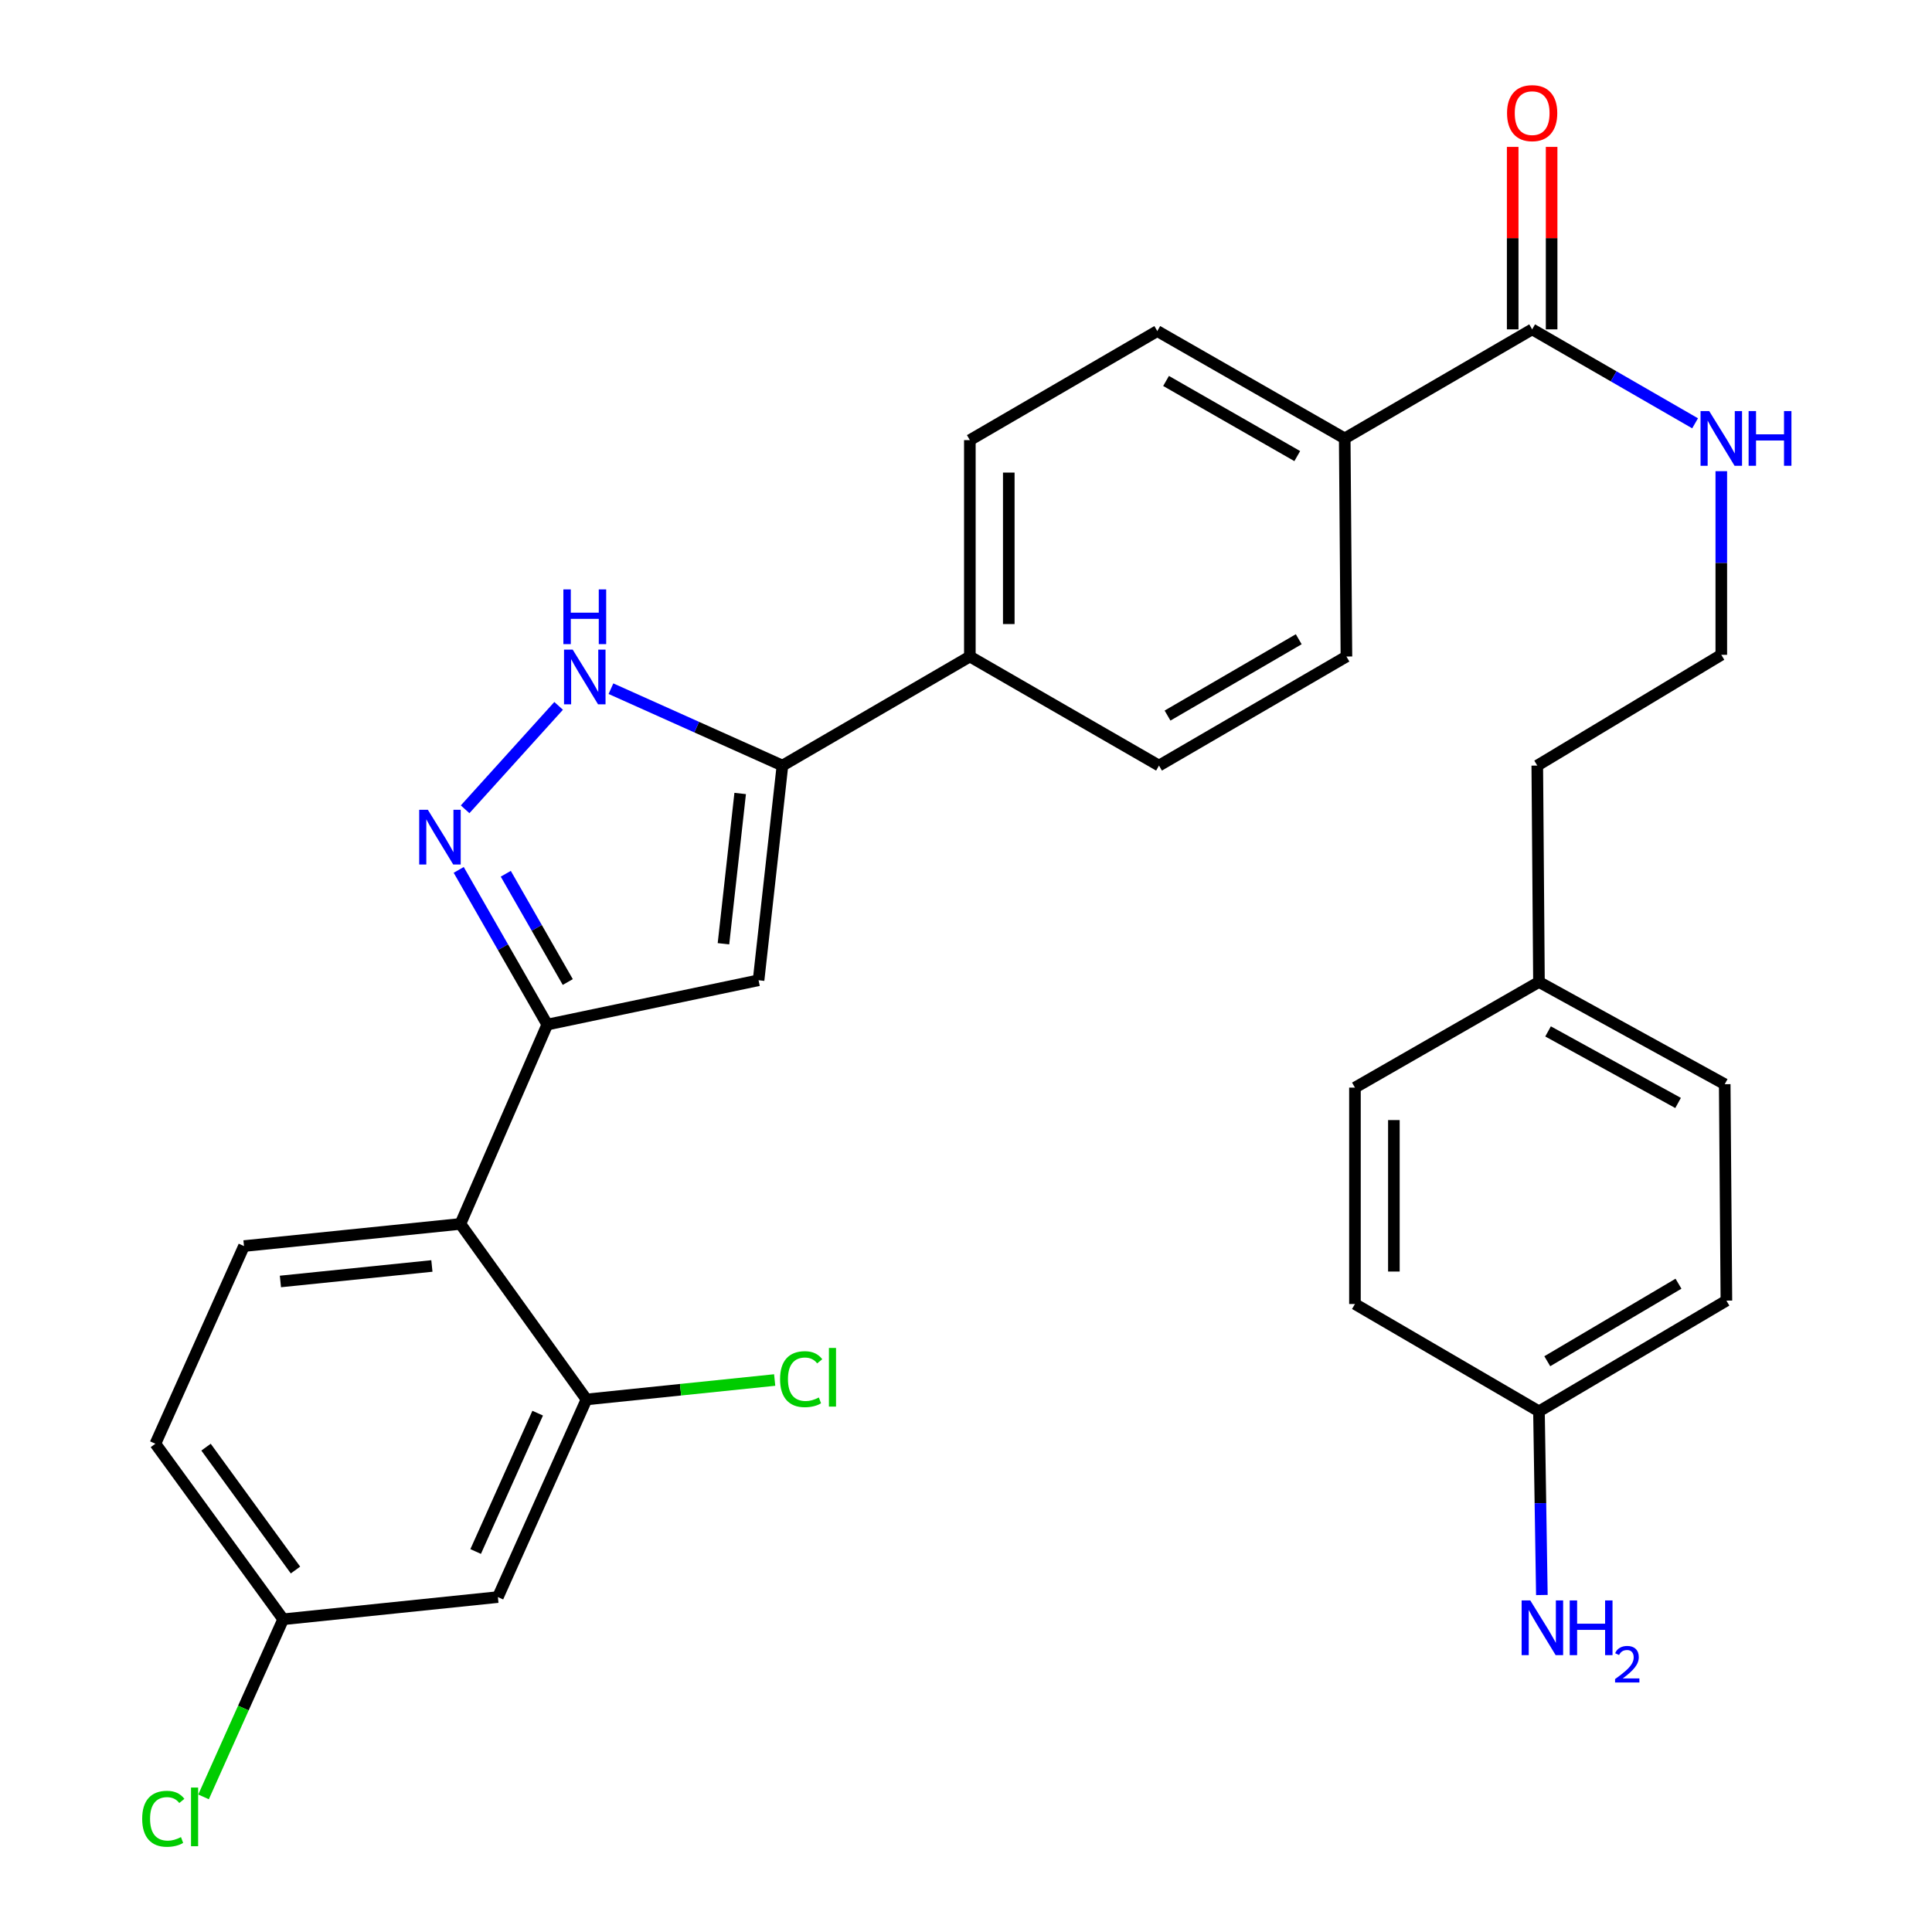 <?xml version='1.0' encoding='iso-8859-1'?>
<svg version='1.1' baseProfile='full'
              xmlns='http://www.w3.org/2000/svg'
                      xmlns:rdkit='http://www.rdkit.org/xml'
                      xmlns:xlink='http://www.w3.org/1999/xlink'
                  xml:space='preserve'
width='1000px' height='1000px' viewBox='0 0 1000 1000'>
<!-- END OF HEADER -->
<rect style='opacity:1.0;fill:#FFFFFF;stroke:none' width='1000' height='1000' x='0' y='0'> </rect>
<path class='bond-0' d='M 501.995,227.81 L 501.995,339.813' style='fill:none;fill-rule:evenodd;stroke:#000000;stroke-width:6px;stroke-linecap:butt;stroke-linejoin:miter;stroke-opacity:1' />
<path class='bond-0' d='M 522.144,244.61 L 522.144,323.013' style='fill:none;fill-rule:evenodd;stroke:#000000;stroke-width:6px;stroke-linecap:butt;stroke-linejoin:miter;stroke-opacity:1' />
<path class='bond-1' d='M 501.995,227.81 L 599.01,171.36' style='fill:none;fill-rule:evenodd;stroke:#000000;stroke-width:6px;stroke-linecap:butt;stroke-linejoin:miter;stroke-opacity:1' />
<path class='bond-2' d='M 501.995,339.813 L 599.895,396.263' style='fill:none;fill-rule:evenodd;stroke:#000000;stroke-width:6px;stroke-linecap:butt;stroke-linejoin:miter;stroke-opacity:1' />
<path class='bond-3' d='M 501.995,339.813 L 404.991,396.263' style='fill:none;fill-rule:evenodd;stroke:#000000;stroke-width:6px;stroke-linecap:butt;stroke-linejoin:miter;stroke-opacity:1' />
<path class='bond-4' d='M 599.895,396.263 L 696.91,339.813' style='fill:none;fill-rule:evenodd;stroke:#000000;stroke-width:6px;stroke-linecap:butt;stroke-linejoin:miter;stroke-opacity:1' />
<path class='bond-4' d='M 604.314,370.38 L 672.224,330.866' style='fill:none;fill-rule:evenodd;stroke:#000000;stroke-width:6px;stroke-linecap:butt;stroke-linejoin:miter;stroke-opacity:1' />
<path class='bond-5' d='M 696.91,339.813 L 696.025,226.925' style='fill:none;fill-rule:evenodd;stroke:#000000;stroke-width:6px;stroke-linecap:butt;stroke-linejoin:miter;stroke-opacity:1' />
<path class='bond-6' d='M 696.025,226.925 L 599.01,171.36' style='fill:none;fill-rule:evenodd;stroke:#000000;stroke-width:6px;stroke-linecap:butt;stroke-linejoin:miter;stroke-opacity:1' />
<path class='bond-6' d='M 671.459,236.074 L 603.549,197.179' style='fill:none;fill-rule:evenodd;stroke:#000000;stroke-width:6px;stroke-linecap:butt;stroke-linejoin:miter;stroke-opacity:1' />
<path class='bond-7' d='M 696.025,226.925 L 793.041,170.476' style='fill:none;fill-rule:evenodd;stroke:#000000;stroke-width:6px;stroke-linecap:butt;stroke-linejoin:miter;stroke-opacity:1' />
<path class='bond-8' d='M 803.115,170.476 L 803.115,123.254' style='fill:none;fill-rule:evenodd;stroke:#000000;stroke-width:6px;stroke-linecap:butt;stroke-linejoin:miter;stroke-opacity:1' />
<path class='bond-8' d='M 803.115,123.254 L 803.115,76.032' style='fill:none;fill-rule:evenodd;stroke:#FF0000;stroke-width:6px;stroke-linecap:butt;stroke-linejoin:miter;stroke-opacity:1' />
<path class='bond-8' d='M 782.966,170.476 L 782.966,123.254' style='fill:none;fill-rule:evenodd;stroke:#000000;stroke-width:6px;stroke-linecap:butt;stroke-linejoin:miter;stroke-opacity:1' />
<path class='bond-8' d='M 782.966,123.254 L 782.966,76.032' style='fill:none;fill-rule:evenodd;stroke:#FF0000;stroke-width:6px;stroke-linecap:butt;stroke-linejoin:miter;stroke-opacity:1' />
<path class='bond-9' d='M 793.041,170.476 L 835.208,194.79' style='fill:none;fill-rule:evenodd;stroke:#000000;stroke-width:6px;stroke-linecap:butt;stroke-linejoin:miter;stroke-opacity:1' />
<path class='bond-9' d='M 835.208,194.79 L 877.375,219.104' style='fill:none;fill-rule:evenodd;stroke:#0000FF;stroke-width:6px;stroke-linecap:butt;stroke-linejoin:miter;stroke-opacity:1' />
<path class='bond-10' d='M 890.94,243.885 L 890.94,291.407' style='fill:none;fill-rule:evenodd;stroke:#0000FF;stroke-width:6px;stroke-linecap:butt;stroke-linejoin:miter;stroke-opacity:1' />
<path class='bond-10' d='M 890.94,291.407 L 890.94,338.929' style='fill:none;fill-rule:evenodd;stroke:#000000;stroke-width:6px;stroke-linecap:butt;stroke-linejoin:miter;stroke-opacity:1' />
<path class='bond-11' d='M 404.991,396.263 L 360.608,376.363' style='fill:none;fill-rule:evenodd;stroke:#000000;stroke-width:6px;stroke-linecap:butt;stroke-linejoin:miter;stroke-opacity:1' />
<path class='bond-11' d='M 360.608,376.363 L 316.224,356.463' style='fill:none;fill-rule:evenodd;stroke:#0000FF;stroke-width:6px;stroke-linecap:butt;stroke-linejoin:miter;stroke-opacity:1' />
<path class='bond-12' d='M 404.991,396.263 L 392.633,507.382' style='fill:none;fill-rule:evenodd;stroke:#000000;stroke-width:6px;stroke-linecap:butt;stroke-linejoin:miter;stroke-opacity:1' />
<path class='bond-12' d='M 383.112,410.703 L 374.462,488.487' style='fill:none;fill-rule:evenodd;stroke:#000000;stroke-width:6px;stroke-linecap:butt;stroke-linejoin:miter;stroke-opacity:1' />
<path class='bond-13' d='M 289.147,365.36 L 240.747,418.891' style='fill:none;fill-rule:evenodd;stroke:#0000FF;stroke-width:6px;stroke-linecap:butt;stroke-linejoin:miter;stroke-opacity:1' />
<path class='bond-14' d='M 237.426,450.257 L 260.349,490.287' style='fill:none;fill-rule:evenodd;stroke:#0000FF;stroke-width:6px;stroke-linecap:butt;stroke-linejoin:miter;stroke-opacity:1' />
<path class='bond-14' d='M 260.349,490.287 L 283.272,530.318' style='fill:none;fill-rule:evenodd;stroke:#000000;stroke-width:6px;stroke-linecap:butt;stroke-linejoin:miter;stroke-opacity:1' />
<path class='bond-14' d='M 261.788,452.254 L 277.834,480.275' style='fill:none;fill-rule:evenodd;stroke:#0000FF;stroke-width:6px;stroke-linecap:butt;stroke-linejoin:miter;stroke-opacity:1' />
<path class='bond-14' d='M 277.834,480.275 L 293.88,508.296' style='fill:none;fill-rule:evenodd;stroke:#000000;stroke-width:6px;stroke-linecap:butt;stroke-linejoin:miter;stroke-opacity:1' />
<path class='bond-15' d='M 283.272,530.318 L 392.633,507.382' style='fill:none;fill-rule:evenodd;stroke:#000000;stroke-width:6px;stroke-linecap:butt;stroke-linejoin:miter;stroke-opacity:1' />
<path class='bond-16' d='M 283.272,530.318 L 238.296,633.5' style='fill:none;fill-rule:evenodd;stroke:#000000;stroke-width:6px;stroke-linecap:butt;stroke-linejoin:miter;stroke-opacity:1' />
<path class='bond-17' d='M 238.296,633.5 L 126.292,644.963' style='fill:none;fill-rule:evenodd;stroke:#000000;stroke-width:6px;stroke-linecap:butt;stroke-linejoin:miter;stroke-opacity:1' />
<path class='bond-17' d='M 223.546,655.264 L 145.144,663.287' style='fill:none;fill-rule:evenodd;stroke:#000000;stroke-width:6px;stroke-linecap:butt;stroke-linejoin:miter;stroke-opacity:1' />
<path class='bond-18' d='M 238.296,633.5 L 303.566,724.348' style='fill:none;fill-rule:evenodd;stroke:#000000;stroke-width:6px;stroke-linecap:butt;stroke-linejoin:miter;stroke-opacity:1' />
<path class='bond-19' d='M 126.292,644.963 L 80.432,747.272' style='fill:none;fill-rule:evenodd;stroke:#000000;stroke-width:6px;stroke-linecap:butt;stroke-linejoin:miter;stroke-opacity:1' />
<path class='bond-20' d='M 80.432,747.272 L 146.575,838.131' style='fill:none;fill-rule:evenodd;stroke:#000000;stroke-width:6px;stroke-linecap:butt;stroke-linejoin:miter;stroke-opacity:1' />
<path class='bond-20' d='M 106.643,749.043 L 152.943,812.644' style='fill:none;fill-rule:evenodd;stroke:#000000;stroke-width:6px;stroke-linecap:butt;stroke-linejoin:miter;stroke-opacity:1' />
<path class='bond-21' d='M 146.575,838.131 L 257.705,826.646' style='fill:none;fill-rule:evenodd;stroke:#000000;stroke-width:6px;stroke-linecap:butt;stroke-linejoin:miter;stroke-opacity:1' />
<path class='bond-22' d='M 146.575,838.131 L 125.966,884.098' style='fill:none;fill-rule:evenodd;stroke:#000000;stroke-width:6px;stroke-linecap:butt;stroke-linejoin:miter;stroke-opacity:1' />
<path class='bond-22' d='M 125.966,884.098 L 105.357,930.064' style='fill:none;fill-rule:evenodd;stroke:#00CC00;stroke-width:6px;stroke-linecap:butt;stroke-linejoin:miter;stroke-opacity:1' />
<path class='bond-23' d='M 257.705,826.646 L 303.566,724.348' style='fill:none;fill-rule:evenodd;stroke:#000000;stroke-width:6px;stroke-linecap:butt;stroke-linejoin:miter;stroke-opacity:1' />
<path class='bond-23' d='M 246.199,803.059 L 278.301,731.45' style='fill:none;fill-rule:evenodd;stroke:#000000;stroke-width:6px;stroke-linecap:butt;stroke-linejoin:miter;stroke-opacity:1' />
<path class='bond-24' d='M 303.566,724.348 L 352.269,719.319' style='fill:none;fill-rule:evenodd;stroke:#000000;stroke-width:6px;stroke-linecap:butt;stroke-linejoin:miter;stroke-opacity:1' />
<path class='bond-24' d='M 352.269,719.319 L 400.972,714.29' style='fill:none;fill-rule:evenodd;stroke:#00CC00;stroke-width:6px;stroke-linecap:butt;stroke-linejoin:miter;stroke-opacity:1' />
<path class='bond-25' d='M 796.567,508.266 L 892.709,561.178' style='fill:none;fill-rule:evenodd;stroke:#000000;stroke-width:6px;stroke-linecap:butt;stroke-linejoin:miter;stroke-opacity:1' />
<path class='bond-25' d='M 801.273,533.855 L 868.573,570.893' style='fill:none;fill-rule:evenodd;stroke:#000000;stroke-width:6px;stroke-linecap:butt;stroke-linejoin:miter;stroke-opacity:1' />
<path class='bond-26' d='M 796.567,508.266 L 701.32,562.947' style='fill:none;fill-rule:evenodd;stroke:#000000;stroke-width:6px;stroke-linecap:butt;stroke-linejoin:miter;stroke-opacity:1' />
<path class='bond-27' d='M 796.567,508.266 L 795.694,396.263' style='fill:none;fill-rule:evenodd;stroke:#000000;stroke-width:6px;stroke-linecap:butt;stroke-linejoin:miter;stroke-opacity:1' />
<path class='bond-28' d='M 892.709,561.178 L 893.582,673.193' style='fill:none;fill-rule:evenodd;stroke:#000000;stroke-width:6px;stroke-linecap:butt;stroke-linejoin:miter;stroke-opacity:1' />
<path class='bond-29' d='M 701.32,562.947 L 701.32,674.95' style='fill:none;fill-rule:evenodd;stroke:#000000;stroke-width:6px;stroke-linecap:butt;stroke-linejoin:miter;stroke-opacity:1' />
<path class='bond-29' d='M 721.469,579.747 L 721.469,658.15' style='fill:none;fill-rule:evenodd;stroke:#000000;stroke-width:6px;stroke-linecap:butt;stroke-linejoin:miter;stroke-opacity:1' />
<path class='bond-30' d='M 795.694,396.263 L 890.94,338.929' style='fill:none;fill-rule:evenodd;stroke:#000000;stroke-width:6px;stroke-linecap:butt;stroke-linejoin:miter;stroke-opacity:1' />
<path class='bond-31' d='M 893.582,673.193 L 796.567,730.516' style='fill:none;fill-rule:evenodd;stroke:#000000;stroke-width:6px;stroke-linecap:butt;stroke-linejoin:miter;stroke-opacity:1' />
<path class='bond-31' d='M 868.78,664.445 L 800.869,704.57' style='fill:none;fill-rule:evenodd;stroke:#000000;stroke-width:6px;stroke-linecap:butt;stroke-linejoin:miter;stroke-opacity:1' />
<path class='bond-32' d='M 701.32,674.95 L 796.567,730.516' style='fill:none;fill-rule:evenodd;stroke:#000000;stroke-width:6px;stroke-linecap:butt;stroke-linejoin:miter;stroke-opacity:1' />
<path class='bond-33' d='M 796.567,730.516 L 797.317,778.048' style='fill:none;fill-rule:evenodd;stroke:#000000;stroke-width:6px;stroke-linecap:butt;stroke-linejoin:miter;stroke-opacity:1' />
<path class='bond-33' d='M 797.317,778.048 L 798.067,825.58' style='fill:none;fill-rule:evenodd;stroke:#0000FF;stroke-width:6px;stroke-linecap:butt;stroke-linejoin:miter;stroke-opacity:1' />
<path  class='atom-7' d='M 780.041 58.552
Q 780.041 51.752, 783.401 47.952
Q 786.761 44.152, 793.041 44.152
Q 799.321 44.152, 802.681 47.952
Q 806.041 51.752, 806.041 58.552
Q 806.041 65.432, 802.641 69.352
Q 799.241 73.232, 793.041 73.232
Q 786.801 73.232, 783.401 69.352
Q 780.041 65.472, 780.041 58.552
M 793.041 70.032
Q 797.361 70.032, 799.681 67.152
Q 802.041 64.232, 802.041 58.552
Q 802.041 52.992, 799.681 50.192
Q 797.361 47.352, 793.041 47.352
Q 788.721 47.352, 786.361 50.152
Q 784.041 52.952, 784.041 58.552
Q 784.041 64.272, 786.361 67.152
Q 788.721 70.032, 793.041 70.032
' fill='#FF0000'/>
<path  class='atom-8' d='M 884.68 212.765
L 893.96 227.765
Q 894.88 229.245, 896.36 231.925
Q 897.84 234.605, 897.92 234.765
L 897.92 212.765
L 901.68 212.765
L 901.68 241.085
L 897.8 241.085
L 887.84 224.685
Q 886.68 222.765, 885.44 220.565
Q 884.24 218.365, 883.88 217.685
L 883.88 241.085
L 880.2 241.085
L 880.2 212.765
L 884.68 212.765
' fill='#0000FF'/>
<path  class='atom-8' d='M 905.08 212.765
L 908.92 212.765
L 908.92 224.805
L 923.4 224.805
L 923.4 212.765
L 927.24 212.765
L 927.24 241.085
L 923.4 241.085
L 923.4 228.005
L 908.92 228.005
L 908.92 241.085
L 905.08 241.085
L 905.08 212.765
' fill='#0000FF'/>
<path  class='atom-10' d='M 296.421 336.231
L 305.701 351.231
Q 306.621 352.711, 308.101 355.391
Q 309.581 358.071, 309.661 358.231
L 309.661 336.231
L 313.421 336.231
L 313.421 364.551
L 309.541 364.551
L 299.581 348.151
Q 298.421 346.231, 297.181 344.031
Q 295.981 341.831, 295.621 341.151
L 295.621 364.551
L 291.941 364.551
L 291.941 336.231
L 296.421 336.231
' fill='#0000FF'/>
<path  class='atom-10' d='M 291.601 305.079
L 295.441 305.079
L 295.441 317.119
L 309.921 317.119
L 309.921 305.079
L 313.761 305.079
L 313.761 333.399
L 309.921 333.399
L 309.921 320.319
L 295.441 320.319
L 295.441 333.399
L 291.601 333.399
L 291.601 305.079
' fill='#0000FF'/>
<path  class='atom-11' d='M 221.458 419.142
L 230.738 434.142
Q 231.658 435.622, 233.138 438.302
Q 234.618 440.982, 234.698 441.142
L 234.698 419.142
L 238.458 419.142
L 238.458 447.462
L 234.578 447.462
L 224.618 431.062
Q 223.458 429.142, 222.218 426.942
Q 221.018 424.742, 220.658 424.062
L 220.658 447.462
L 216.978 447.462
L 216.978 419.142
L 221.458 419.142
' fill='#0000FF'/>
<path  class='atom-20' d='M 403.765 713.854
Q 403.765 706.814, 407.045 703.134
Q 410.365 699.414, 416.645 699.414
Q 422.485 699.414, 425.605 703.534
L 422.965 705.694
Q 420.685 702.694, 416.645 702.694
Q 412.365 702.694, 410.085 705.574
Q 407.845 708.414, 407.845 713.854
Q 407.845 719.454, 410.165 722.334
Q 412.525 725.214, 417.085 725.214
Q 420.205 725.214, 423.845 723.334
L 424.965 726.334
Q 423.485 727.294, 421.245 727.854
Q 419.005 728.414, 416.525 728.414
Q 410.365 728.414, 407.045 724.654
Q 403.765 720.894, 403.765 713.854
' fill='#00CC00'/>
<path  class='atom-20' d='M 429.045 697.694
L 432.725 697.694
L 432.725 728.054
L 429.045 728.054
L 429.045 697.694
' fill='#00CC00'/>
<path  class='atom-21' d='M 73.595 941.399
Q 73.595 934.359, 76.875 930.679
Q 80.195 926.959, 86.475 926.959
Q 92.315 926.959, 95.435 931.079
L 92.795 933.239
Q 90.515 930.239, 86.475 930.239
Q 82.195 930.239, 79.915 933.119
Q 77.675 935.959, 77.675 941.399
Q 77.675 946.999, 79.995 949.879
Q 82.355 952.759, 86.915 952.759
Q 90.035 952.759, 93.675 950.879
L 94.795 953.879
Q 93.315 954.839, 91.075 955.399
Q 88.835 955.959, 86.355 955.959
Q 80.195 955.959, 76.875 952.199
Q 73.595 948.439, 73.595 941.399
' fill='#00CC00'/>
<path  class='atom-21' d='M 98.875 925.239
L 102.555 925.239
L 102.555 955.599
L 98.875 955.599
L 98.875 925.239
' fill='#00CC00'/>
<path  class='atom-30' d='M 792.075 828.381
L 801.355 843.381
Q 802.275 844.861, 803.755 847.541
Q 805.235 850.221, 805.315 850.381
L 805.315 828.381
L 809.075 828.381
L 809.075 856.701
L 805.195 856.701
L 795.235 840.301
Q 794.075 838.381, 792.835 836.181
Q 791.635 833.981, 791.275 833.301
L 791.275 856.701
L 787.595 856.701
L 787.595 828.381
L 792.075 828.381
' fill='#0000FF'/>
<path  class='atom-30' d='M 812.475 828.381
L 816.315 828.381
L 816.315 840.421
L 830.795 840.421
L 830.795 828.381
L 834.635 828.381
L 834.635 856.701
L 830.795 856.701
L 830.795 843.621
L 816.315 843.621
L 816.315 856.701
L 812.475 856.701
L 812.475 828.381
' fill='#0000FF'/>
<path  class='atom-30' d='M 836.008 855.708
Q 836.694 853.939, 838.331 852.962
Q 839.968 851.959, 842.238 851.959
Q 845.063 851.959, 846.647 853.49
Q 848.231 855.021, 848.231 857.741
Q 848.231 860.513, 846.172 863.1
Q 844.139 865.687, 839.915 868.749
L 848.548 868.749
L 848.548 870.861
L 835.955 870.861
L 835.955 869.093
Q 839.44 866.611, 841.499 864.763
Q 843.585 862.915, 844.588 861.252
Q 845.591 859.589, 845.591 857.873
Q 845.591 856.077, 844.694 855.074
Q 843.796 854.071, 842.238 854.071
Q 840.734 854.071, 839.73 854.678
Q 838.727 855.285, 838.014 856.632
L 836.008 855.708
' fill='#0000FF'/>
</svg>
